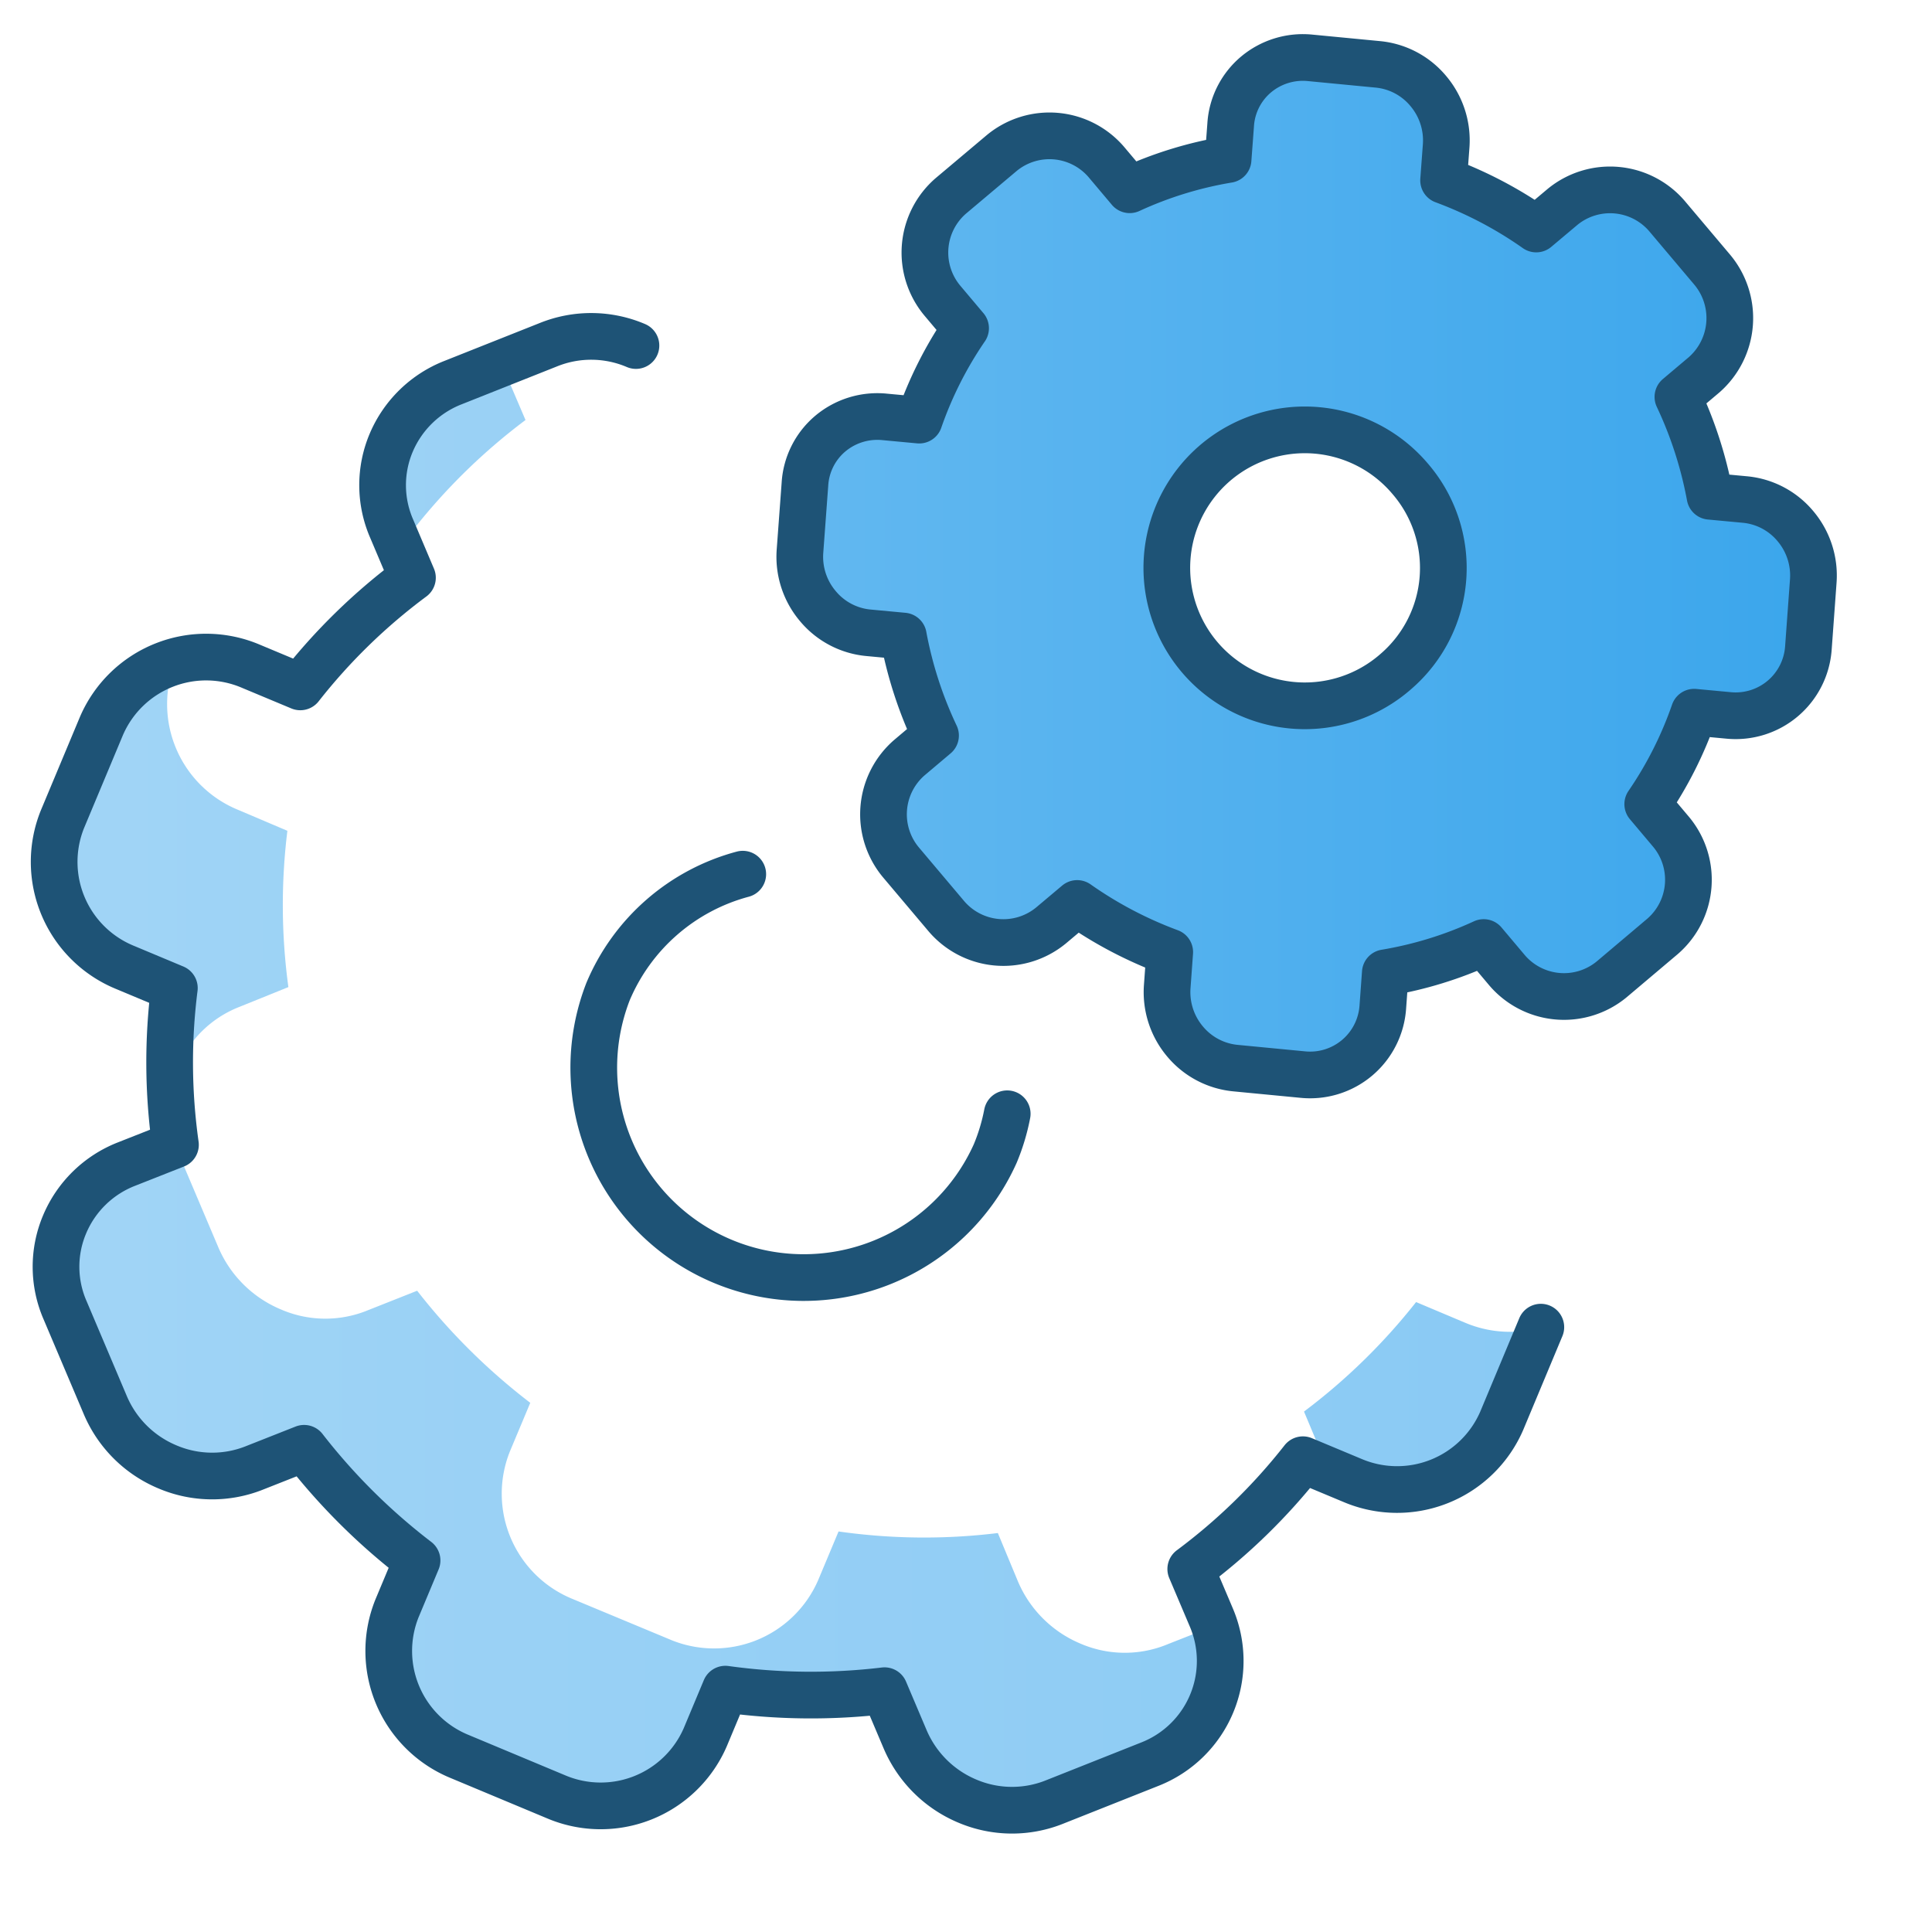 <svg xmlns="http://www.w3.org/2000/svg" xmlns:xlink="http://www.w3.org/1999/xlink" width="60" height="60" viewBox="0 0 60 60">
  <defs>
    <linearGradient id="linear-gradient" y1="0.5" x2="1" y2="0.5" gradientUnits="objectBoundingBox">
      <stop offset="0" stop-color="#62b8f0"/>
      <stop offset="1" stop-color="#3ba6ec"/>
    </linearGradient>
  </defs>
  <g id="Icon_Flexible" transform="translate(-61)">
    <rect id="Rectangle_167749" data-name="Rectangle 167749" width="60" height="60" transform="translate(61)" fill="#fff"/>
    <g id="Api" transform="translate(90 29)">
      <g id="Groupe_59101" data-name="Groupe 59101" transform="translate(-27.332 -27.218)">
        <path id="Tracé_38636" data-name="Tracé 38636" d="M48.064,15.8a2.321,2.321,0,0,0-1.586-.831l-1.07-.1A12.6,12.6,0,0,0,44.4,11.773l.813-.686a2.342,2.342,0,0,0,.239-3.278l-1.367-1.62a2.327,2.327,0,0,0-3.271-.316L40,6.559a12.589,12.589,0,0,0-2.877-1.511l.08-1.073a2.377,2.377,0,0,0-.554-1.7,2.323,2.323,0,0,0-1.586-.831l-2.079-.2a2.266,2.266,0,0,0-1.685.516A2.223,2.223,0,0,0,30.51,3.33L30.43,4.4a12,12,0,0,0-3.055.94l-.7-.831A2.326,2.326,0,0,0,23.4,4.2L21.819,5.531a2.328,2.328,0,0,0-.241,3.278l.7.831a12.015,12.015,0,0,0-1.44,2.854l-1.072-.1a2.272,2.272,0,0,0-1.685.516,2.226,2.226,0,0,0-.792,1.575l-.154,2.084a2.37,2.37,0,0,0,.554,1.7,2.323,2.323,0,0,0,1.586.831l1.07.1a12.591,12.591,0,0,0,1,3.09l-.812.686a2.328,2.328,0,0,0-.241,3.278l1.367,1.62a2.326,2.326,0,0,0,3.271.315l.813-.684a12.579,12.579,0,0,0,2.875,1.511l-.078,1.073a2.376,2.376,0,0,0,.552,1.7,2.329,2.329,0,0,0,1.586.831l2.079.2a2.263,2.263,0,0,0,2.478-2.089l.078-1.073a12,12,0,0,0,3.055-.94l.7.831a2.326,2.326,0,0,0,3.271.316l1.583-1.337a2.326,2.326,0,0,0,.241-3.277l-.7-.831a11.976,11.976,0,0,0,1.441-2.855l1.07.1a2.264,2.264,0,0,0,2.478-2.091l.152-2.084A2.376,2.376,0,0,0,48.064,15.8ZM35.649,20.292a4.285,4.285,0,1,1,.438-5.973A4.241,4.241,0,0,1,35.649,20.292Z" transform="translate(6.041 -1.229)" fill="url(#linear-gradient)"/>
        <g id="Groupe_59098" data-name="Groupe 59098" transform="translate(0 9.501)" opacity="0.6">
          <path id="Tracé_38637" data-name="Tracé 38637" d="M8.407,22.3l-1.515-.644a3.549,3.549,0,0,1-1.966-4.61,3.426,3.426,0,0,0-2.288,1.982L1.412,21.949a3.559,3.559,0,0,0,1.966,4.608l1.515.629a17.8,17.8,0,0,0-.113,3.207,4.15,4.15,0,0,1,.226-.758,3.413,3.413,0,0,1,1.918-1.869l1.514-.612A18.869,18.869,0,0,1,8.407,22.3ZM15.16,8.04c-.032-.081-.064-.161-.1-.258l-1.514.6a3.417,3.417,0,0,0-1.918,1.869,3.482,3.482,0,0,0-.113,2.353l.806.339a18.736,18.736,0,0,1,3.481-3.4ZM37.191,46.993l-1.434.564a3.473,3.473,0,0,1-2.725-.016A3.632,3.632,0,0,1,31.1,45.623l-.629-1.514a18.841,18.841,0,0,1-4.947-.049l-.628,1.5A3.524,3.524,0,0,1,20.252,47.4l-2.981-1.241a3.529,3.529,0,0,1-1.95-4.594l.629-1.5a19.433,19.433,0,0,1-3.513-3.481l-1.515.6A3.469,3.469,0,0,1,8.2,37.162a3.63,3.63,0,0,1-1.934-1.918L5.023,32.312c-.032-.081-.064-.162-.1-.258l-1.514.6a3.458,3.458,0,0,0-1.918,1.869,3.326,3.326,0,0,0,.016,2.691l1.241,2.917a3.526,3.526,0,0,0,1.934,1.918,3.539,3.539,0,0,0,2.723.032l1.515-.612a19.014,19.014,0,0,0,3.513,3.5l-.629,1.482a3.547,3.547,0,0,0,1.95,4.61L16.739,52.3a3.53,3.53,0,0,0,4.641-1.853l.629-1.483a19.485,19.485,0,0,0,4.947.048l.629,1.5a3.627,3.627,0,0,0,4.657,1.95l2.949-1.176A3.422,3.422,0,0,0,37.191,46.993Zm7.8-9.412-1.531-.645a18.814,18.814,0,0,1-3.481,3.4l.628,1.5c.049.1.081.21.129.323l.742.306a3.543,3.543,0,0,0,4.641-1.837l1.208-2.9A3.548,3.548,0,0,1,44.992,37.581Z" transform="translate(-1.15 -7.782)" fill="url(#linear-gradient)"/>
        </g>
        <g id="Groupe_59099" data-name="Groupe 59099" transform="translate(23.173)">
          <path id="Tracé_38638" data-name="Tracé 38638" d="M45.454,7.809l-1.367-1.62a2.327,2.327,0,0,0-3.271-.316L40,6.559a12.589,12.589,0,0,0-2.877-1.511l.08-1.073a2.377,2.377,0,0,0-.554-1.7,2.323,2.323,0,0,0-1.586-.831l-2.079-.2a2.266,2.266,0,0,0-1.685.516A2.223,2.223,0,0,0,30.51,3.33L30.43,4.4a12,12,0,0,0-3.055.94l-.7-.831A2.326,2.326,0,0,0,23.4,4.2L21.819,5.531a2.328,2.328,0,0,0-.241,3.278l.7.831a12.015,12.015,0,0,0-1.44,2.854l-1.072-.1a2.272,2.272,0,0,0-1.685.516,2.228,2.228,0,0,0-.792,1.575l-.154,2.084a2.37,2.37,0,0,0,.554,1.7,2.323,2.323,0,0,0,1.586.831l1.07.1a12.591,12.591,0,0,0,1,3.09l-.812.686a2.328,2.328,0,0,0-.241,3.278l1.367,1.62a2.326,2.326,0,0,0,3.271.315l.813-.684a12.579,12.579,0,0,0,2.875,1.511l-.078,1.073a2.376,2.376,0,0,0,.552,1.7,2.329,2.329,0,0,0,1.586.831l2.079.2a2.263,2.263,0,0,0,2.478-2.089l.078-1.073a12,12,0,0,0,3.055-.94l.7.831a2.326,2.326,0,0,0,3.271.316l1.583-1.337a2.326,2.326,0,0,0,.241-3.277l-.7-.831a11.976,11.976,0,0,0,1.441-2.855l1.07.1a2.264,2.264,0,0,0,2.478-2.091l.152-2.084a2.376,2.376,0,0,0-.552-1.7,2.321,2.321,0,0,0-1.586-.831l-1.07-.1A12.6,12.6,0,0,0,44.4,11.773l.813-.686A2.342,2.342,0,0,0,45.454,7.809Z" transform="translate(-17.132 -1.229)" fill="none" stroke="#1e5376" stroke-linecap="round" stroke-linejoin="round" stroke-width="1.45"/>
          <path id="Tracé_38639" data-name="Tracé 38639" d="M32.071,16.71a4.285,4.285,0,1,1,.438-5.974A4.242,4.242,0,0,1,32.071,16.71Z" transform="translate(-13.553 2.354)" fill="none" stroke="#1e5376" stroke-linecap="round" stroke-linejoin="round" stroke-width="1.45"/>
        </g>
        <g id="Groupe_59100" data-name="Groupe 59100" transform="translate(0.005 8.665)">
          <path id="Tracé_38640" data-name="Tracé 38640" d="M19.231,7.489a3.546,3.546,0,0,0-2.726-.023L13.553,8.639a3.451,3.451,0,0,0-1.923,1.869,3.385,3.385,0,0,0,.02,2.681L12.29,14.7A18.262,18.262,0,0,0,8.807,18.09L7.28,17.452A3.54,3.54,0,0,0,2.633,19.3L1.418,22.205a3.541,3.541,0,0,0,1.953,4.6l1.525.638A18.268,18.268,0,0,0,4.93,32.31l-1.521.6a3.442,3.442,0,0,0-1.921,1.871,3.379,3.379,0,0,0,.02,2.681L2.749,40.39a3.6,3.6,0,0,0,1.931,1.923,3.543,3.543,0,0,0,2.725.023l1.52-.6a19.268,19.268,0,0,0,3.508,3.483l-.624,1.491a3.541,3.541,0,0,0,1.952,4.6l2.977,1.244a3.54,3.54,0,0,0,4.646-1.846l.624-1.492a19.254,19.254,0,0,0,4.943.048l.638,1.505a3.618,3.618,0,0,0,1.931,1.923,3.546,3.546,0,0,0,2.726.023L35.2,51.542a3.444,3.444,0,0,0,1.9-4.552l-.639-1.505a18.306,18.306,0,0,0,3.483-3.394l1.527.638a3.541,3.541,0,0,0,4.647-1.846l1.215-2.909" transform="translate(-1.154 -7.205)" fill="none" stroke="#1e5376" stroke-linecap="round" stroke-linejoin="round" stroke-width="1.45"/>
          <path id="Tracé_38641" data-name="Tracé 38641" d="M25.569,26.164a6.258,6.258,0,0,1-.37,1.23,6.519,6.519,0,0,1-12.026-5.026,6.306,6.306,0,0,1,4.183-3.645" transform="translate(4.038 -2.022)" fill="none" stroke="#1e5376" stroke-linecap="round" stroke-linejoin="round" stroke-width="1.45"/>
        </g>
      </g>
    </g>
  </g>
</svg>
